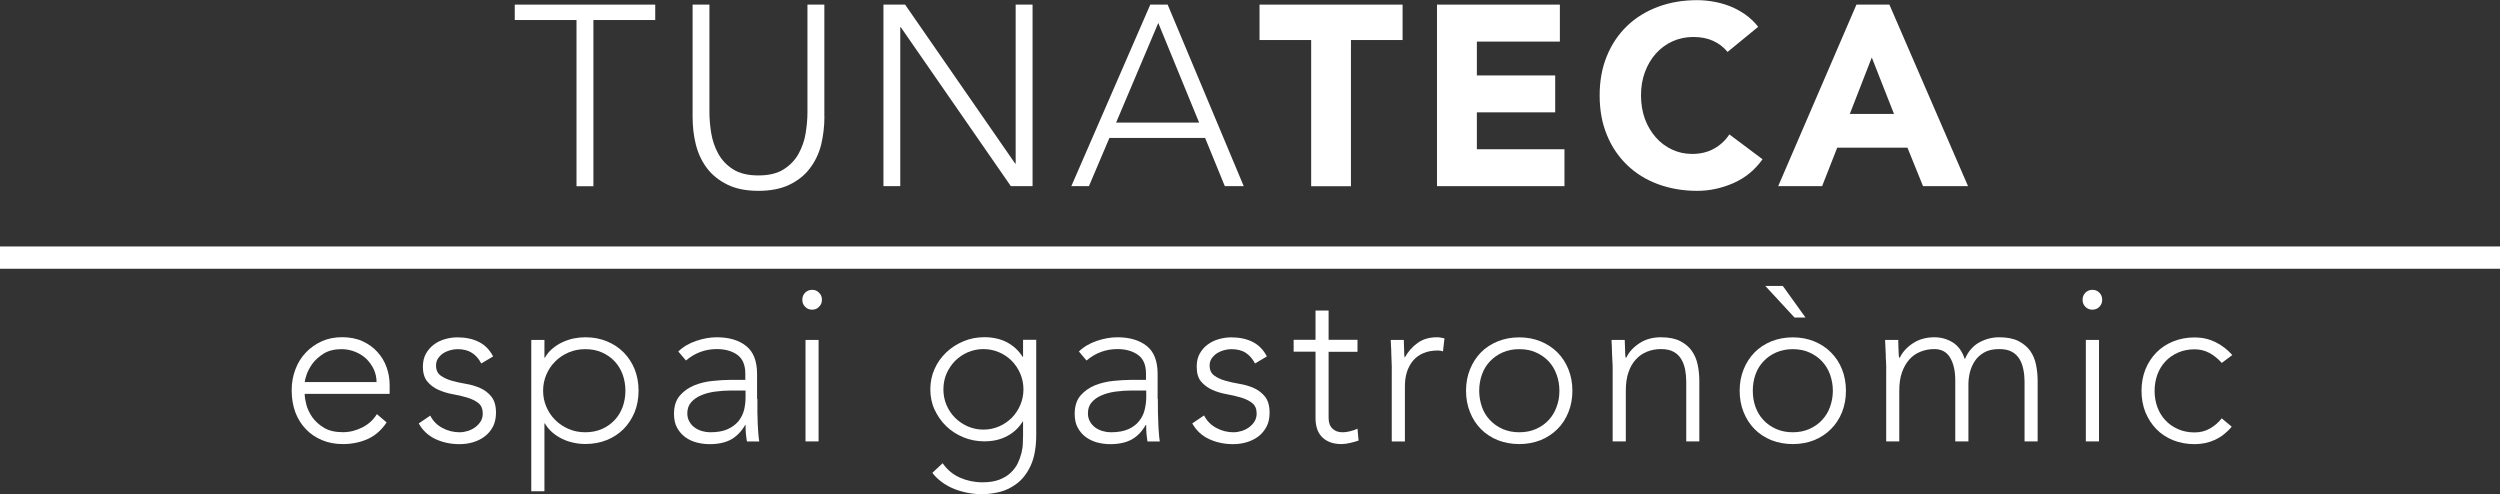 <svg width="258" height="51" viewBox="0 0 258 51" fill="none" xmlns="http://www.w3.org/2000/svg">
<rect x="0" y="0" width="258" height="51" fill="#333333" stroke="none"/>
<g clip-path="url(#clip0_980_11)">
<path fill-rule="evenodd" clip-rule="evenodd" d="M59.504 2.066H53.123V0.476H67.62V2.066H61.239V19.219H59.496V2.066H59.504Z" fill="white"/>
<path fill-rule="evenodd" clip-rule="evenodd" d="M85.081 12.038C85.081 13.047 84.961 14.007 84.744 14.927C84.511 15.846 84.125 16.653 83.587 17.363C83.056 18.073 82.357 18.63 81.481 19.058C80.613 19.477 79.545 19.695 78.275 19.695C77.005 19.695 75.945 19.485 75.077 19.058C74.209 18.63 73.502 18.073 72.963 17.363C72.433 16.661 72.047 15.846 71.814 14.927C71.581 14.007 71.477 13.047 71.477 12.038V0.476H73.213V11.594C73.213 12.264 73.277 12.982 73.397 13.74C73.526 14.499 73.767 15.209 74.121 15.854C74.482 16.508 74.989 17.049 75.647 17.468C76.314 17.896 77.182 18.105 78.267 18.105C79.352 18.105 80.228 17.896 80.887 17.468C81.546 17.049 82.06 16.508 82.421 15.854C82.775 15.201 83.024 14.499 83.145 13.74C83.265 12.982 83.329 12.264 83.329 11.594V0.476H85.073V12.038H85.081Z" fill="white"/>
<path fill-rule="evenodd" clip-rule="evenodd" d="M91.164 0.476H93.406L104.769 16.887H104.817V0.476H106.56V19.211H104.319L92.956 2.8H92.908V19.211H91.172V0.476H91.164Z" fill="white"/>
<path fill-rule="evenodd" clip-rule="evenodd" d="M119.53 2.38L115.183 12.651H123.749L119.538 2.38H119.53ZM118.71 0.476H120.502L128.353 19.211H126.4L124.367 14.233H114.492L112.378 19.211H110.562L118.71 0.476Z" fill="white"/>
<path fill-rule="evenodd" clip-rule="evenodd" d="M135.312 4.131H129.984V0.476H144.746V4.131H139.418V19.219H135.312V4.131Z" fill="white"/>
<path fill-rule="evenodd" clip-rule="evenodd" d="M148.306 0.476H160.978V4.292H152.412V7.786H160.496V11.594H152.412V15.402H161.452V19.211H148.297V0.476H148.306Z" fill="white"/>
<path fill-rule="evenodd" clip-rule="evenodd" d="M178.278 5.349C177.869 4.857 177.378 4.478 176.784 4.212C176.197 3.945 175.514 3.816 174.743 3.816C173.971 3.816 173.256 3.97 172.597 4.268C171.938 4.567 171.376 4.986 170.886 5.527C170.404 6.067 170.026 6.705 169.753 7.447C169.479 8.189 169.351 8.988 169.351 9.851C169.351 10.715 169.488 11.538 169.753 12.272C170.026 13.006 170.404 13.636 170.878 14.176C171.352 14.717 171.906 15.128 172.557 15.435C173.192 15.733 173.883 15.886 174.622 15.886C175.466 15.886 176.221 15.709 176.864 15.354C177.515 14.999 178.053 14.507 178.471 13.87L181.895 16.435C181.099 17.549 180.103 18.363 178.889 18.896C177.676 19.428 176.43 19.695 175.145 19.695C173.69 19.695 172.348 19.461 171.111 19.009C169.873 18.549 168.813 17.896 167.921 17.032C167.029 16.177 166.321 15.136 165.831 13.926C165.325 12.708 165.084 11.352 165.084 9.851C165.084 8.351 165.325 6.995 165.831 5.777C166.33 4.559 167.029 3.526 167.921 2.671C168.813 1.815 169.881 1.162 171.111 0.702C172.34 0.242 173.69 0.016 175.145 0.016C175.675 0.016 176.221 0.065 176.792 0.161C177.362 0.258 177.925 0.411 178.479 0.621C179.042 0.839 179.556 1.113 180.07 1.468C180.585 1.823 181.043 2.251 181.445 2.767L178.287 5.357L178.278 5.349Z" fill="white"/>
<path fill-rule="evenodd" clip-rule="evenodd" d="M193.168 5.93L190.902 11.756H195.459L193.168 5.93ZM191.585 0.476H194.985L203.101 19.211H198.456L196.849 15.241H189.601L188.042 19.211H183.51L191.585 0.476Z" fill="white"/>
<path fill-rule="evenodd" clip-rule="evenodd" d="M38.86 39.438C38.86 38.97 38.764 38.535 38.579 38.123C38.386 37.712 38.129 37.356 37.816 37.042C37.494 36.735 37.1 36.485 36.658 36.308C36.217 36.13 35.751 36.033 35.252 36.033C34.513 36.033 33.902 36.187 33.412 36.485C32.922 36.792 32.536 37.139 32.247 37.526C31.966 37.921 31.765 38.3 31.636 38.672C31.524 39.043 31.451 39.293 31.451 39.43H38.868L38.86 39.438ZM39.905 43.585C39.375 44.384 38.724 44.957 37.952 45.304C37.173 45.651 36.321 45.828 35.389 45.828C34.585 45.828 33.862 45.691 33.219 45.417C32.568 45.142 32.014 44.763 31.548 44.271C31.082 43.779 30.72 43.198 30.471 42.528C30.23 41.859 30.101 41.108 30.101 40.293C30.101 39.478 30.23 38.785 30.487 38.115C30.736 37.445 31.098 36.872 31.564 36.38C32.03 35.888 32.584 35.501 33.211 35.218C33.838 34.936 34.545 34.799 35.309 34.799C36.072 34.799 36.819 34.936 37.422 35.218C38.033 35.501 38.547 35.872 38.957 36.332C39.375 36.792 39.688 37.316 39.897 37.905C40.106 38.494 40.21 39.091 40.21 39.696V40.648H31.443C31.443 40.939 31.5 41.302 31.612 41.754C31.733 42.197 31.934 42.633 32.231 43.061C32.536 43.48 32.938 43.852 33.444 44.15C33.95 44.457 34.601 44.602 35.397 44.602C36.088 44.602 36.755 44.432 37.406 44.102C38.049 43.771 38.547 43.311 38.892 42.738L39.881 43.577L39.905 43.585Z" fill="white"/>
<path fill-rule="evenodd" clip-rule="evenodd" d="M44.397 42.883C44.678 43.44 45.096 43.868 45.658 44.166C46.213 44.465 46.807 44.61 47.426 44.61C47.708 44.61 47.989 44.562 48.286 44.473C48.567 44.384 48.824 44.255 49.049 44.086C49.274 43.916 49.459 43.722 49.604 43.488C49.748 43.254 49.821 42.988 49.821 42.682C49.821 42.197 49.668 41.834 49.363 41.592C49.049 41.35 48.664 41.165 48.214 41.028C47.764 40.89 47.266 40.777 46.727 40.681C46.189 40.584 45.691 40.431 45.241 40.229C44.791 40.027 44.413 39.745 44.108 39.382C43.802 39.019 43.642 38.502 43.642 37.841C43.642 37.324 43.746 36.88 43.955 36.501C44.172 36.122 44.445 35.807 44.775 35.557C45.12 35.307 45.49 35.121 45.916 35.001C46.333 34.88 46.767 34.815 47.209 34.815C48.061 34.815 48.808 34.976 49.427 35.291C50.054 35.606 50.536 36.106 50.89 36.784L49.668 37.51C49.411 37.026 49.09 36.654 48.704 36.413C48.318 36.162 47.82 36.033 47.209 36.033C46.968 36.033 46.711 36.074 46.446 36.146C46.189 36.219 45.948 36.324 45.739 36.461C45.53 36.598 45.353 36.776 45.208 36.985C45.072 37.195 44.999 37.437 44.999 37.712C44.999 38.179 45.152 38.526 45.466 38.752C45.771 38.978 46.157 39.156 46.599 39.285C47.057 39.414 47.555 39.527 48.093 39.616C48.64 39.704 49.13 39.858 49.58 40.059C50.038 40.261 50.416 40.56 50.721 40.947C51.026 41.334 51.187 41.883 51.187 42.593C51.187 43.133 51.083 43.609 50.882 44.013C50.673 44.416 50.399 44.747 50.046 45.021C49.692 45.296 49.291 45.497 48.833 45.635C48.383 45.772 47.908 45.836 47.418 45.836C46.51 45.836 45.682 45.659 44.943 45.312C44.196 44.965 43.617 44.424 43.216 43.698L44.413 42.883H44.397Z" fill="white"/>
<path fill-rule="evenodd" clip-rule="evenodd" d="M56.048 40.325C56.048 40.914 56.161 41.471 56.386 41.987C56.611 42.512 56.916 42.964 57.31 43.351C57.696 43.738 58.162 44.045 58.684 44.271C59.206 44.497 59.785 44.61 60.404 44.61C61.023 44.61 61.617 44.497 62.123 44.271C62.638 44.045 63.063 43.738 63.433 43.351C63.795 42.964 64.068 42.512 64.261 41.987C64.446 41.471 64.542 40.914 64.542 40.325C64.542 39.736 64.446 39.18 64.261 38.655C64.068 38.131 63.795 37.679 63.433 37.292C63.072 36.904 62.638 36.598 62.123 36.372C61.617 36.146 61.039 36.033 60.404 36.033C59.769 36.033 59.215 36.146 58.684 36.372C58.154 36.598 57.696 36.904 57.31 37.292C56.916 37.679 56.611 38.131 56.386 38.655C56.161 39.18 56.048 39.736 56.048 40.325ZM54.827 35.081H56.185V36.913H56.233C56.442 36.549 56.699 36.235 57.021 35.968C57.334 35.702 57.68 35.484 58.049 35.315C58.419 35.145 58.805 35.008 59.206 34.928C59.616 34.847 60.018 34.807 60.412 34.807C61.215 34.807 61.947 34.944 62.614 35.218C63.288 35.492 63.867 35.872 64.357 36.364C64.839 36.856 65.225 37.437 65.498 38.107C65.763 38.784 65.9 39.519 65.9 40.317C65.9 41.116 65.763 41.85 65.498 42.528C65.217 43.198 64.839 43.787 64.357 44.271C63.867 44.763 63.288 45.142 62.614 45.416C61.947 45.683 61.215 45.82 60.412 45.82C60.018 45.82 59.616 45.78 59.206 45.691C58.805 45.61 58.419 45.481 58.049 45.304C57.68 45.126 57.334 44.908 57.021 44.642C56.707 44.376 56.442 44.061 56.233 43.698H56.185V50.701H54.827V35.057V35.081Z" fill="white"/>
<path fill-rule="evenodd" clip-rule="evenodd" d="M75.455 40.301C74.884 40.301 74.33 40.342 73.791 40.414C73.253 40.487 72.771 40.616 72.345 40.801C71.919 40.979 71.573 41.229 71.316 41.528C71.059 41.826 70.93 42.205 70.93 42.665C70.93 42.98 71.003 43.262 71.147 43.512C71.284 43.763 71.469 43.964 71.694 44.126C71.927 44.287 72.176 44.408 72.449 44.489C72.731 44.569 73.012 44.61 73.301 44.61C74.024 44.61 74.627 44.505 75.085 44.295C75.551 44.085 75.921 43.811 76.21 43.464C76.483 43.125 76.676 42.738 76.788 42.31C76.893 41.883 76.941 41.447 76.941 41.003V40.301H75.455ZM78.163 41.156C78.163 41.673 78.163 42.133 78.163 42.544C78.171 42.948 78.179 43.335 78.195 43.682C78.211 44.029 78.227 44.352 78.251 44.658C78.275 44.957 78.307 45.263 78.355 45.562H77.086C76.989 45.045 76.941 44.481 76.941 43.859H76.901C76.507 44.537 76.017 45.037 75.439 45.36C74.86 45.675 74.129 45.836 73.237 45.836C72.779 45.836 72.345 45.78 71.903 45.667C71.461 45.554 71.067 45.368 70.722 45.118C70.384 44.868 70.095 44.545 69.878 44.15C69.661 43.763 69.556 43.278 69.556 42.722C69.556 41.915 69.757 41.285 70.167 40.818C70.569 40.35 71.075 40.003 71.662 39.761C72.256 39.527 72.883 39.373 73.566 39.309C74.233 39.244 74.828 39.204 75.342 39.204H76.917V38.566C76.917 37.663 76.636 37.009 76.089 36.614C75.527 36.219 74.828 36.025 73.976 36.025C72.779 36.025 71.71 36.42 70.794 37.203L69.998 36.275C70.497 35.791 71.115 35.428 71.855 35.178C72.586 34.928 73.293 34.807 73.968 34.807C75.238 34.807 76.25 35.105 76.997 35.702C77.753 36.299 78.13 37.267 78.13 38.591V41.156H78.163Z" fill="white"/>
<path fill-rule="evenodd" clip-rule="evenodd" d="M83.129 35.081H84.478V45.554H83.129V35.081ZM82.799 30.934C82.799 30.643 82.895 30.401 83.088 30.208C83.281 30.014 83.53 29.909 83.812 29.909C84.093 29.909 84.342 30.006 84.527 30.208C84.728 30.401 84.824 30.643 84.824 30.934C84.824 31.224 84.728 31.466 84.527 31.66C84.342 31.862 84.093 31.959 83.812 31.959C83.53 31.959 83.281 31.862 83.088 31.66C82.895 31.466 82.799 31.224 82.799 30.934Z" fill="white"/>
<path fill-rule="evenodd" clip-rule="evenodd" d="M105.62 40.18C105.62 39.608 105.508 39.067 105.291 38.559C105.074 38.05 104.777 37.615 104.415 37.243C104.045 36.872 103.611 36.574 103.105 36.356C102.599 36.138 102.06 36.025 101.49 36.025C100.919 36.025 100.381 36.138 99.875 36.356C99.368 36.574 98.943 36.872 98.565 37.243C98.203 37.615 97.906 38.05 97.681 38.559C97.464 39.067 97.36 39.608 97.36 40.18C97.36 40.753 97.464 41.294 97.681 41.802C97.898 42.31 98.195 42.746 98.565 43.117C98.935 43.488 99.368 43.779 99.875 44.005C100.381 44.223 100.919 44.336 101.49 44.336C102.06 44.336 102.599 44.223 103.105 44.005C103.611 43.787 104.037 43.488 104.415 43.117C104.777 42.746 105.074 42.31 105.291 41.802C105.508 41.294 105.62 40.753 105.62 40.18ZM106.938 44.876C106.938 46.175 106.745 47.224 106.376 48.031C106.006 48.83 105.532 49.451 104.961 49.887C104.391 50.322 103.788 50.621 103.145 50.774C102.494 50.927 101.916 51 101.385 51C100.855 51 100.349 50.952 99.843 50.855C99.336 50.758 98.854 50.613 98.404 50.427C97.954 50.242 97.544 50.008 97.175 49.733C96.813 49.459 96.484 49.152 96.219 48.797L97.279 47.805C97.753 48.483 98.356 48.983 99.079 49.298C99.802 49.612 100.566 49.774 101.385 49.774C102.077 49.774 102.663 49.685 103.137 49.499C103.611 49.314 104.005 49.08 104.31 48.781C104.616 48.491 104.865 48.16 105.034 47.805C105.202 47.45 105.331 47.095 105.419 46.74C105.5 46.385 105.556 46.046 105.556 45.731C105.572 45.417 105.58 45.159 105.58 44.957V43.505H105.54C105.146 44.142 104.616 44.642 103.949 44.997C103.282 45.36 102.486 45.546 101.586 45.546C100.823 45.546 100.1 45.409 99.417 45.126C98.742 44.844 98.147 44.465 97.641 43.972C97.135 43.48 96.741 42.907 96.444 42.262C96.146 41.617 96.01 40.915 96.01 40.172C96.01 39.43 96.154 38.736 96.444 38.083C96.733 37.429 97.135 36.864 97.641 36.38C98.147 35.896 98.742 35.509 99.417 35.226C100.1 34.936 100.815 34.799 101.586 34.799C102.486 34.799 103.282 34.984 103.949 35.339C104.616 35.703 105.146 36.203 105.54 36.832H105.58V35.065H106.938V44.86V44.876Z" fill="white"/>
<path fill-rule="evenodd" clip-rule="evenodd" d="M116.782 40.301C116.203 40.301 115.657 40.342 115.118 40.414C114.596 40.487 114.106 40.616 113.68 40.801C113.254 40.979 112.909 41.229 112.659 41.528C112.394 41.826 112.274 42.205 112.274 42.665C112.274 42.98 112.346 43.262 112.491 43.512C112.635 43.763 112.812 43.964 113.037 44.126C113.262 44.287 113.519 44.408 113.801 44.489C114.074 44.569 114.363 44.61 114.644 44.61C115.367 44.61 115.962 44.505 116.436 44.295C116.902 44.085 117.28 43.811 117.545 43.464C117.826 43.125 118.019 42.738 118.124 42.31C118.228 41.883 118.292 41.447 118.292 41.003V40.301H116.798H116.782ZM119.49 41.156C119.49 41.673 119.49 42.133 119.498 42.544C119.514 42.948 119.522 43.335 119.538 43.682C119.546 44.029 119.57 44.352 119.594 44.658C119.61 44.957 119.65 45.263 119.691 45.562H118.421C118.333 45.045 118.284 44.481 118.284 43.859H118.236C117.85 44.537 117.368 45.037 116.782 45.36C116.203 45.675 115.464 45.836 114.58 45.836C114.13 45.836 113.688 45.78 113.246 45.667C112.812 45.554 112.426 45.368 112.073 45.118C111.735 44.868 111.446 44.545 111.229 44.15C111.012 43.763 110.908 43.278 110.908 42.722C110.908 41.915 111.109 41.285 111.51 40.818C111.92 40.35 112.418 40.003 113.005 39.761C113.608 39.527 114.234 39.373 114.901 39.309C115.576 39.244 116.163 39.204 116.685 39.204H118.268V38.566C118.268 37.663 117.995 37.009 117.425 36.614C116.87 36.219 116.163 36.025 115.319 36.025C114.122 36.025 113.061 36.42 112.129 37.203L111.342 36.275C111.84 35.791 112.459 35.428 113.19 35.178C113.937 34.928 114.636 34.807 115.311 34.807C116.581 34.807 117.585 35.105 118.341 35.702C119.096 36.299 119.466 37.267 119.466 38.591V41.156H119.49Z" fill="white"/>
<path fill-rule="evenodd" clip-rule="evenodd" d="M124.263 42.883C124.552 43.44 124.97 43.868 125.533 44.166C126.087 44.465 126.674 44.61 127.292 44.61C127.574 44.61 127.863 44.562 128.152 44.473C128.433 44.384 128.691 44.255 128.916 44.086C129.141 43.916 129.333 43.722 129.47 43.488C129.607 43.254 129.687 42.988 129.687 42.682C129.687 42.197 129.534 41.834 129.221 41.592C128.916 41.35 128.53 41.165 128.08 41.028C127.622 40.89 127.124 40.777 126.593 40.681C126.047 40.584 125.549 40.431 125.099 40.229C124.649 40.027 124.271 39.745 123.958 39.382C123.644 39.019 123.5 38.502 123.5 37.841C123.5 37.324 123.596 36.88 123.805 36.501C124.022 36.122 124.287 35.807 124.633 35.557C124.97 35.307 125.348 35.121 125.774 35.001C126.2 34.88 126.625 34.815 127.067 34.815C127.919 34.815 128.666 34.976 129.285 35.291C129.904 35.606 130.394 36.106 130.74 36.784L129.518 37.51C129.261 37.026 128.94 36.654 128.562 36.413C128.184 36.162 127.678 36.033 127.059 36.033C126.818 36.033 126.561 36.074 126.296 36.146C126.031 36.219 125.798 36.324 125.581 36.461C125.38 36.598 125.195 36.776 125.05 36.985C124.906 37.195 124.833 37.437 124.833 37.712C124.833 38.179 124.994 38.526 125.3 38.752C125.605 38.978 125.983 39.156 126.441 39.285C126.899 39.414 127.389 39.527 127.927 39.616C128.474 39.704 128.972 39.858 129.422 40.059C129.872 40.261 130.249 40.56 130.563 40.947C130.86 41.334 131.021 41.883 131.021 42.593C131.021 43.133 130.924 43.609 130.716 44.013C130.507 44.416 130.233 44.747 129.888 45.021C129.534 45.296 129.124 45.497 128.666 45.635C128.216 45.772 127.75 45.836 127.252 45.836C126.352 45.836 125.516 45.659 124.777 45.312C124.03 44.965 123.451 44.424 123.042 43.698L124.239 42.883H124.263Z" fill="white"/>
<path fill-rule="evenodd" clip-rule="evenodd" d="M140.093 36.307H137.112V43.133C137.112 43.601 137.24 43.964 137.498 44.222C137.755 44.481 138.1 44.61 138.558 44.61C138.815 44.61 139.065 44.578 139.33 44.505C139.595 44.44 139.852 44.352 140.093 44.239L140.206 45.465C139.948 45.554 139.659 45.635 139.322 45.715C138.992 45.788 138.695 45.828 138.438 45.828C137.964 45.828 137.546 45.755 137.2 45.61C136.855 45.465 136.574 45.271 136.365 45.029C136.148 44.787 135.995 44.505 135.899 44.174C135.802 43.851 135.762 43.496 135.762 43.117V36.291H133.504V35.065H135.762V32.047H137.112V35.065H140.093V36.291V36.307Z" fill="white"/>
<path fill-rule="evenodd" clip-rule="evenodd" d="M143.637 38.034C143.637 37.832 143.629 37.598 143.613 37.316C143.605 37.033 143.589 36.751 143.581 36.469C143.581 36.178 143.565 35.912 143.549 35.662C143.532 35.412 143.524 35.218 143.524 35.081H144.874C144.89 35.476 144.899 35.855 144.907 36.211C144.915 36.574 144.931 36.808 144.963 36.913C145.308 36.291 145.75 35.783 146.297 35.396C146.835 35 147.502 34.807 148.29 34.807C148.426 34.807 148.555 34.815 148.675 34.839C148.804 34.863 148.932 34.887 149.069 34.92L148.916 36.259C148.732 36.203 148.563 36.17 148.402 36.17C147.815 36.17 147.301 36.267 146.875 36.453C146.441 36.638 146.088 36.904 145.815 37.235C145.541 37.566 145.332 37.961 145.188 38.405C145.051 38.849 144.987 39.333 144.987 39.849V45.562H143.629V38.034H143.637Z" fill="white"/>
<path fill-rule="evenodd" clip-rule="evenodd" d="M152.653 40.326C152.653 40.915 152.757 41.471 152.934 41.988C153.119 42.512 153.392 42.964 153.762 43.351C154.123 43.739 154.557 44.045 155.072 44.271C155.586 44.497 156.156 44.61 156.791 44.61C157.426 44.61 158.005 44.497 158.511 44.271C159.025 44.045 159.459 43.739 159.821 43.351C160.182 42.964 160.455 42.512 160.64 41.988C160.841 41.471 160.93 40.915 160.93 40.326C160.93 39.737 160.833 39.18 160.64 38.656C160.455 38.131 160.182 37.679 159.821 37.292C159.459 36.905 159.025 36.598 158.511 36.372C158.005 36.146 157.434 36.033 156.791 36.033C156.148 36.033 155.586 36.146 155.072 36.372C154.565 36.598 154.131 36.905 153.762 37.292C153.392 37.679 153.119 38.131 152.934 38.656C152.749 39.18 152.653 39.737 152.653 40.326ZM151.295 40.326C151.295 39.527 151.431 38.785 151.705 38.115C151.978 37.445 152.347 36.864 152.83 36.372C153.312 35.88 153.898 35.501 154.573 35.226C155.256 34.952 155.988 34.815 156.783 34.815C157.579 34.815 158.31 34.952 158.985 35.226C159.652 35.501 160.238 35.88 160.729 36.372C161.219 36.864 161.596 37.445 161.862 38.115C162.135 38.793 162.271 39.527 162.271 40.326C162.271 41.124 162.135 41.859 161.862 42.536C161.596 43.206 161.219 43.795 160.729 44.279C160.238 44.771 159.652 45.151 158.985 45.425C158.31 45.691 157.579 45.828 156.783 45.828C155.988 45.828 155.256 45.691 154.573 45.425C153.898 45.151 153.312 44.771 152.83 44.279C152.347 43.787 151.97 43.206 151.705 42.536C151.431 41.867 151.295 41.124 151.295 40.326Z" fill="white"/>
<path fill-rule="evenodd" clip-rule="evenodd" d="M166.426 38.034C166.426 37.832 166.426 37.598 166.402 37.316C166.386 37.033 166.378 36.751 166.362 36.469C166.362 36.178 166.346 35.912 166.338 35.662C166.313 35.412 166.313 35.218 166.313 35.081H167.672C167.688 35.476 167.696 35.855 167.712 36.211C167.712 36.574 167.736 36.808 167.768 36.913H167.832C168.097 36.34 168.555 35.839 169.182 35.428C169.817 35.008 170.556 34.807 171.392 34.807C172.228 34.807 172.871 34.936 173.385 35.194C173.891 35.452 174.301 35.791 174.59 36.203C174.879 36.614 175.088 37.098 175.201 37.639C175.313 38.179 175.37 38.744 175.37 39.317V45.554H174.02V39.381C174.02 38.962 173.979 38.542 173.907 38.147C173.827 37.743 173.698 37.389 173.505 37.066C173.321 36.751 173.063 36.493 172.718 36.307C172.38 36.114 171.938 36.025 171.392 36.025C170.894 36.025 170.428 36.114 169.978 36.291C169.536 36.469 169.158 36.727 168.829 37.082C168.499 37.437 168.242 37.881 168.057 38.421C167.872 38.962 167.784 39.591 167.784 40.317V45.554H166.426V38.026V38.034Z" fill="white"/>
<path fill-rule="evenodd" clip-rule="evenodd" d="M186.322 32.773H185.197L182.176 29.506H183.984L186.33 32.773H186.322ZM180.89 40.325C180.89 40.914 180.978 41.471 181.163 41.988C181.356 42.512 181.621 42.964 181.991 43.351C182.344 43.738 182.786 44.045 183.301 44.271C183.815 44.497 184.386 44.61 185.012 44.61C185.639 44.61 186.218 44.497 186.724 44.271C187.23 44.045 187.68 43.738 188.034 43.351C188.395 42.964 188.677 42.512 188.861 41.988C189.046 41.471 189.151 40.914 189.151 40.325C189.151 39.736 189.046 39.18 188.861 38.655C188.677 38.131 188.395 37.679 188.034 37.292C187.68 36.904 187.23 36.598 186.724 36.372C186.218 36.146 185.639 36.033 185.012 36.033C184.386 36.033 183.807 36.146 183.301 36.372C182.786 36.598 182.352 36.904 181.991 37.292C181.621 37.679 181.348 38.131 181.163 38.655C180.978 39.18 180.89 39.736 180.89 40.325ZM179.532 40.325C179.532 39.527 179.669 38.785 179.942 38.115C180.207 37.445 180.593 36.864 181.067 36.372C181.549 35.88 182.136 35.501 182.802 35.226C183.486 34.952 184.225 34.815 185.02 34.815C185.816 34.815 186.555 34.952 187.222 35.226C187.889 35.501 188.476 35.88 188.958 36.372C189.448 36.864 189.834 37.445 190.099 38.115C190.364 38.792 190.501 39.527 190.501 40.325C190.501 41.124 190.364 41.858 190.099 42.536C189.826 43.206 189.448 43.795 188.958 44.279C188.476 44.771 187.889 45.15 187.222 45.425C186.555 45.691 185.816 45.828 185.02 45.828C184.225 45.828 183.486 45.691 182.802 45.425C182.136 45.15 181.549 44.771 181.067 44.279C180.585 43.787 180.207 43.206 179.942 42.536C179.669 41.867 179.532 41.124 179.532 40.325Z" fill="white"/>
<path fill-rule="evenodd" clip-rule="evenodd" d="M194.663 38.034C194.663 37.832 194.655 37.598 194.639 37.316C194.615 37.033 194.607 36.751 194.607 36.469C194.591 36.178 194.583 35.912 194.567 35.662C194.559 35.412 194.543 35.218 194.543 35.081H195.901C195.901 35.476 195.917 35.855 195.933 36.211C195.941 36.574 195.957 36.808 195.997 36.913H196.061C196.335 36.34 196.785 35.839 197.411 35.428C198.046 35.008 198.785 34.807 199.629 34.807C200.32 34.807 200.955 34.984 201.526 35.339C202.096 35.694 202.514 36.275 202.771 37.074C203.101 36.291 203.591 35.71 204.242 35.347C204.901 34.984 205.592 34.807 206.307 34.807C207.126 34.807 207.785 34.936 208.3 35.194C208.806 35.452 209.216 35.791 209.513 36.203C209.802 36.614 210.011 37.098 210.116 37.639C210.228 38.179 210.284 38.744 210.284 39.317V45.554H208.934V39.381C208.934 38.962 208.894 38.542 208.814 38.147C208.734 37.743 208.613 37.389 208.42 37.066C208.227 36.751 207.97 36.493 207.633 36.307C207.295 36.114 206.853 36.025 206.307 36.025C205.68 36.025 205.158 36.146 204.756 36.38C204.346 36.614 204.025 36.913 203.792 37.276C203.551 37.639 203.39 38.034 203.285 38.453C203.189 38.873 203.141 39.276 203.141 39.656V45.554H201.783V39.244C201.783 38.276 201.606 37.502 201.252 36.913C200.907 36.324 200.36 36.025 199.621 36.025C199.115 36.025 198.649 36.114 198.207 36.291C197.757 36.469 197.371 36.727 197.058 37.082C196.736 37.437 196.479 37.881 196.286 38.421C196.093 38.962 196.005 39.591 196.005 40.317V45.554H194.655V38.026L194.663 38.034Z" fill="white"/>
<path fill-rule="evenodd" clip-rule="evenodd" d="M215.259 35.081H216.617V45.554H215.259V35.081ZM214.921 30.934C214.921 30.643 215.025 30.401 215.21 30.208C215.403 30.014 215.652 29.909 215.934 29.909C216.215 29.909 216.464 30.006 216.657 30.208C216.85 30.401 216.946 30.643 216.946 30.934C216.946 31.224 216.85 31.466 216.657 31.66C216.464 31.862 216.215 31.959 215.934 31.959C215.652 31.959 215.403 31.862 215.21 31.66C215.017 31.466 214.921 31.224 214.921 30.934Z" fill="white"/>
<path fill-rule="evenodd" clip-rule="evenodd" d="M230.325 44.021C229.811 44.642 229.224 45.094 228.581 45.392C227.939 45.691 227.232 45.836 226.484 45.836C225.689 45.836 224.949 45.699 224.274 45.433C223.599 45.158 223.013 44.779 222.539 44.287C222.057 43.795 221.687 43.214 221.406 42.544C221.141 41.874 221.004 41.132 221.004 40.333C221.004 39.535 221.141 38.792 221.406 38.123C221.679 37.453 222.057 36.872 222.539 36.38C223.021 35.888 223.599 35.509 224.274 35.234C224.949 34.96 225.689 34.823 226.484 34.823C227.28 34.823 227.963 34.984 228.622 35.299C229.273 35.614 229.859 36.065 230.373 36.638L229.289 37.453C228.895 37.017 228.469 36.67 228.003 36.42C227.537 36.17 227.031 36.049 226.484 36.049C225.849 36.049 225.287 36.162 224.773 36.388C224.266 36.614 223.816 36.92 223.463 37.308C223.101 37.695 222.828 38.147 222.635 38.671C222.45 39.196 222.354 39.752 222.354 40.342C222.354 40.931 222.45 41.487 222.635 42.004C222.828 42.528 223.101 42.98 223.463 43.367C223.816 43.754 224.266 44.061 224.773 44.287C225.287 44.513 225.849 44.626 226.484 44.626C227.063 44.626 227.585 44.497 228.051 44.23C228.525 43.964 228.935 43.617 229.281 43.173L230.317 44.037L230.325 44.021Z" fill="white"/>
<path d="M0 26.585H258" stroke="white" stroke-width="2.3"/>
</g>
<defs>
<clipPath id="clip0_980_11">
<rect width="258" height="51" fill="white"/>
</clipPath>
</defs>
</svg>
